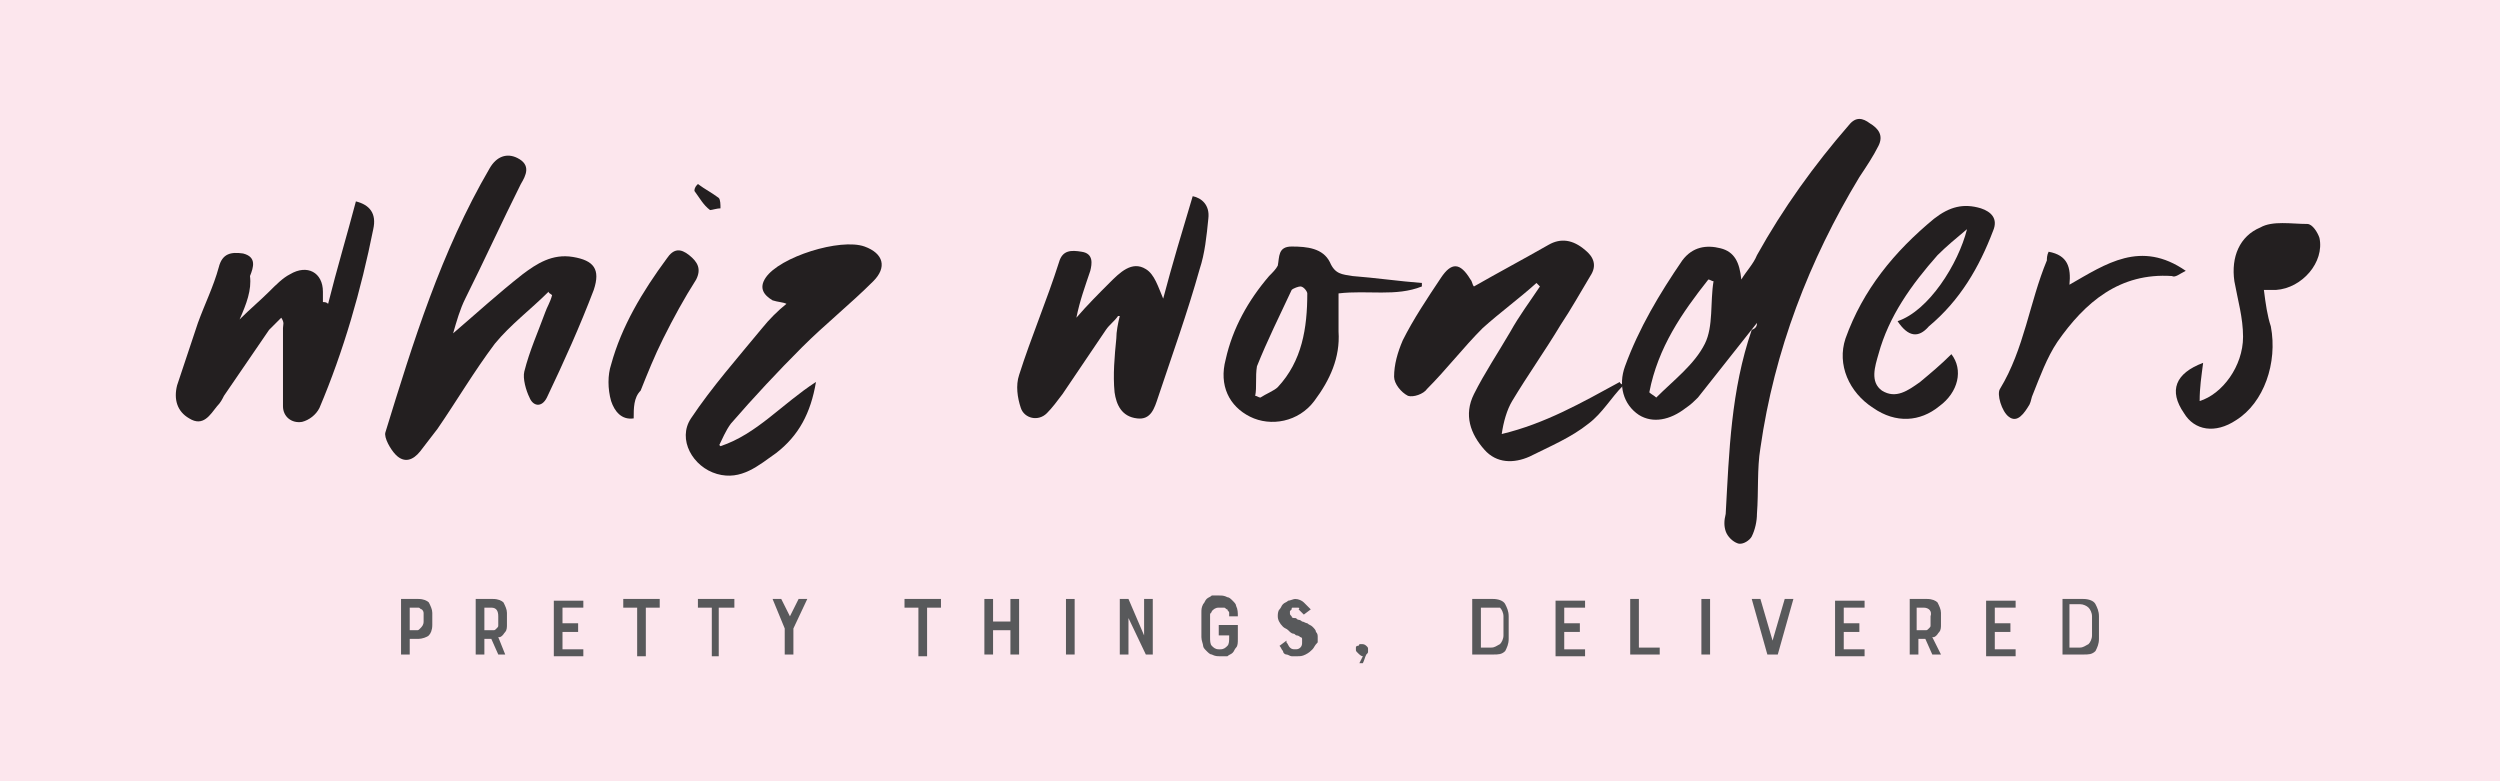 <?xml version="1.0" encoding="UTF-8"?> <svg xmlns="http://www.w3.org/2000/svg" xmlns:xlink="http://www.w3.org/1999/xlink" version="1.1" id="Layer_1" x="0px" y="0px" viewBox="0 0 144 45" style="enable-background:new 0 0 144 45;" xml:space="preserve"> <style type="text/css"> .st0{fill:#FCE6ED;} .st1{fill:#231F20;} .st2{fill:#58595B;} </style> <g> <rect y="0" class="st0" width="144" height="45"></rect> <g> <g> <g> <path class="st1" d="M101.2,18.6c-1.1,1.4-2.3,2.9-3.4,4.3c-0.2,0.2-0.4,0.4-0.7,0.6c-0.9,0.7-1.9,0.9-2.7,0.4 c-0.9-0.6-1.2-1.7-0.8-2.8c0.8-2.2,2-4.2,3.3-6.1c0.6-0.8,1.4-0.9,2.2-0.7c0.8,0.2,1.1,0.8,1.2,1.8c0.3-0.5,0.7-0.9,0.9-1.4 c1.5-2.7,3.3-5.2,5.3-7.5c0.4-0.5,0.8-0.4,1.2-0.1c0.5,0.3,0.8,0.7,0.5,1.3c-0.3,0.6-0.7,1.2-1.1,1.8c-2.9,4.8-4.9,10-5.7,15.6 c-0.2,1.2-0.1,2.5-0.2,3.8c0,0.4-0.1,0.9-0.3,1.3c-0.1,0.2-0.5,0.5-0.8,0.4c-0.3-0.1-0.6-0.4-0.7-0.7c-0.1-0.3-0.1-0.6,0-1 c0.2-3.6,0.3-7.1,1.5-10.6C101.2,18.9,101.2,18.7,101.2,18.6z M95,22.6c0.1,0.1,0.3,0.2,0.4,0.3c1-1,2.2-1.9,2.8-3.1 c0.5-1,0.3-2.4,0.5-3.6c-0.1,0-0.2-0.1-0.3-0.1C96.9,18,95.5,20,95,22.6z"></path> <path class="st1" d="M26.1,19.2c1.4-1.2,2.6-2.3,4-3.4c0.8-0.6,1.7-1.2,2.9-1c1.2,0.2,1.6,0.7,1.2,1.9c-0.8,2.1-1.7,4.1-2.7,6.2 c-0.3,0.6-0.8,0.5-1,0c-0.2-0.4-0.4-1.1-0.3-1.5c0.3-1.2,0.8-2.3,1.2-3.4c0.1-0.3,0.3-0.6,0.4-1c-0.1-0.1-0.2-0.1-0.2-0.2 c-1,1-2.2,1.9-3.1,3c-1.2,1.6-2.2,3.3-3.3,4.9c-0.3,0.4-0.7,0.9-1,1.3c-0.4,0.5-0.9,0.7-1.4,0.2c-0.3-0.3-0.7-1-0.6-1.3 c1.6-5.2,3.2-10.4,6-15.2c0.4-0.7,1-0.9,1.6-0.6c0.8,0.4,0.5,1,0.2,1.5c-1.1,2.2-2.1,4.4-3.2,6.6C26.5,17.8,26.3,18.5,26.1,19.2 z"></path> <path class="st1" d="M93.5,22.2c-0.7,0.7-1.2,1.6-2,2.2c-1,0.8-2.2,1.3-3.4,1.9c-0.9,0.4-1.9,0.4-2.6-0.4 c-0.8-0.9-1.2-2-0.6-3.2c0.6-1.2,1.4-2.4,2.1-3.6c0.5-0.9,1.1-1.7,1.7-2.6c-0.1-0.1-0.2-0.2-0.2-0.2c-1,0.9-2.1,1.7-3.1,2.6 c-1.1,1.1-2.1,2.4-3.2,3.5c-0.2,0.3-0.8,0.5-1.1,0.4c-0.4-0.2-0.8-0.7-0.8-1.1c0-0.7,0.2-1.4,0.5-2.1c0.6-1.2,1.4-2.4,2.2-3.6 c0.6-0.9,1.1-0.9,1.7,0.1c0.1,0.1,0.1,0.3,0.2,0.4c1.4-0.8,2.9-1.6,4.3-2.4c0.7-0.4,1.4-0.3,2.1,0.3c0.5,0.4,0.7,0.9,0.3,1.5 c-0.6,1-1.1,1.9-1.7,2.8c-0.9,1.5-1.9,2.9-2.8,4.4c-0.3,0.5-0.5,1.2-0.6,1.9c2.5-0.6,4.6-1.8,6.8-3 C93.3,22.1,93.4,22.1,93.5,22.2z"></path> <path class="st1" d="M64.4,18.2c-0.2,0.3-0.5,0.5-0.7,0.8c-0.8,1.2-1.7,2.5-2.5,3.7c-0.3,0.4-0.6,0.8-0.9,1.1 c-0.5,0.5-1.3,0.3-1.5-0.3c-0.2-0.6-0.3-1.3-0.1-1.9c0.7-2.2,1.6-4.3,2.3-6.5c0.2-0.7,0.7-0.7,1.3-0.6c0.7,0.1,0.6,0.7,0.5,1.1 c-0.3,0.9-0.6,1.7-0.8,2.7c0.6-0.7,1.3-1.4,1.9-2c0.6-0.6,1.3-1.3,2.1-0.8c0.5,0.3,0.7,1,1,1.7c0.5-1.9,1.1-3.9,1.7-5.9 c0.5,0.1,1,0.5,0.9,1.3c-0.1,1-0.2,2-0.5,2.9c-0.7,2.5-1.6,5-2.4,7.4c-0.2,0.6-0.4,1.3-1.2,1.2c-0.9-0.1-1.2-0.8-1.3-1.5 c-0.1-1,0-2.1,0.1-3.1c0-0.4,0.1-0.9,0.2-1.3C64.5,18.2,64.5,18.2,64.4,18.2z"></path> <path class="st1" d="M13.8,18.4c0.6-0.6,1.2-1.1,1.7-1.6c0.4-0.4,0.8-0.8,1.2-1c1-0.6,1.9-0.1,1.9,1c0,0.2,0,0.4,0,0.6 c0.1,0,0.2,0,0.3,0.1c0.5-2,1.1-4,1.6-5.9c0.8,0.2,1.2,0.7,1,1.6c-0.7,3.5-1.7,7-3.1,10.3c-0.2,0.4-0.6,0.7-1,0.8 c-0.6,0.1-1.1-0.3-1.1-0.9c0-1.5,0-3,0-4.5c0-0.2,0.1-0.3-0.1-0.6c-0.2,0.2-0.5,0.5-0.7,0.7c-0.9,1.3-1.7,2.5-2.6,3.8 c-0.1,0.2-0.2,0.4-0.4,0.6c-0.4,0.5-0.8,1.2-1.6,0.7c-0.7-0.4-0.9-1.1-0.7-1.9c0.4-1.2,0.8-2.4,1.2-3.6c0.4-1.1,0.9-2.1,1.2-3.2 c0.2-0.8,0.7-0.9,1.4-0.8c0.8,0.2,0.6,0.8,0.4,1.3C14.5,16.7,14.2,17.5,13.8,18.4z"></path> <path class="st1" d="M41.5,25.7c2.1-0.7,3.5-2.4,5.5-3.7c-0.3,1.8-1,3.1-2.3,4.1c-1,0.7-2,1.6-3.4,1.2c-1.4-0.4-2.3-2-1.5-3.2 c1.2-1.8,2.7-3.5,4.1-5.2c0.4-0.5,0.9-1,1.4-1.4c-0.2-0.1-0.5-0.1-0.8-0.2c-0.5-0.3-0.8-0.7-0.4-1.3c0.8-1.2,4.3-2.3,5.7-1.8 c1.1,0.4,1.3,1.2,0.5,2c-1.3,1.3-2.8,2.5-4.1,3.8c-1.4,1.4-2.8,2.9-4.1,4.4c-0.3,0.4-0.5,0.9-0.7,1.3 C41.3,25.5,41.4,25.6,41.5,25.7z"></path> <path class="st1" d="M109.3,18.5c1.8-0.6,3.5-3.3,4-5.3c-0.6,0.5-1.2,1-1.7,1.5c-1.5,1.7-2.8,3.5-3.4,5.7 c-0.2,0.7-0.5,1.6,0.2,2.1c0.8,0.5,1.5,0,2.2-0.5c0.6-0.5,1.2-1,1.8-1.6c0.7,0.9,0.4,2.2-0.7,3c-1.1,0.9-2.5,1-3.8,0.1 c-1.4-0.9-2.1-2.5-1.6-4c1-2.8,2.8-5,5.1-6.9c0.9-0.7,1.7-0.9,2.7-0.6c0.6,0.2,1,0.6,0.7,1.3c-0.8,2.1-1.9,4-3.7,5.5 C110.5,19.5,109.9,19.4,109.3,18.5z"></path> <path class="st1" d="M81.9,16.5c-1.5,0.6-3.1,0.2-4.8,0.4c0,0.7,0,1.4,0,2.2c0.1,1.5-0.5,2.8-1.4,4c-0.9,1.2-2.5,1.5-3.7,0.9 c-1.2-0.6-1.8-1.8-1.4-3.3c0.4-1.8,1.3-3.4,2.5-4.8c0.2-0.2,0.4-0.4,0.5-0.6c0.1-0.5,0-1.1,0.8-1.1c0.9,0,1.8,0.1,2.2,0.9 c0.3,0.7,0.7,0.7,1.3,0.8c1.3,0.1,2.7,0.3,4,0.4C81.9,16.3,81.9,16.4,81.9,16.5z M72.3,22.8c0.1,0,0.2,0.1,0.3,0.1 c0.3-0.2,0.8-0.4,1-0.6c1.4-1.5,1.7-3.4,1.7-5.4c0-0.1-0.2-0.4-0.4-0.4c-0.1,0-0.4,0.1-0.5,0.2c-0.7,1.5-1.4,2.9-2,4.4 C72.3,21.7,72.4,22.3,72.3,22.8z"></path> <path class="st1" d="M126.7,23.1c1.3-0.4,2.5-2,2.5-3.7c0-1.1-0.3-2.1-0.5-3.2c-0.2-1.4,0.3-2.6,1.5-3.1 c0.7-0.4,1.8-0.2,2.7-0.2c0.3,0,0.6,0.5,0.7,0.8c0.3,1.4-1,2.9-2.5,3c-0.2,0-0.3,0-0.7,0c0.1,0.8,0.2,1.5,0.4,2.1 c0.4,2.1-0.4,4.4-2,5.4c-1.2,0.8-2.4,0.6-3-0.4c-0.9-1.3-0.5-2.3,1.1-2.9C126.8,21.7,126.7,22.3,126.7,23.1z"></path> <path class="st1" d="M118,14.5c1.1,0.2,1.3,0.9,1.2,1.9c2.1-1.2,4.1-2.6,6.7-0.8c-0.4,0.2-0.6,0.4-0.8,0.3c-3-0.2-5,1.5-6.6,3.8 c-0.6,0.9-1,2-1.4,3c-0.1,0.2-0.1,0.4-0.2,0.6c-0.3,0.5-0.7,1.1-1.2,0.7c-0.4-0.3-0.7-1.3-0.5-1.6c1.4-2.3,1.7-5,2.7-7.4 C117.9,14.9,117.9,14.7,118,14.5z"></path> <path class="st1" d="M36.5,24.1c-0.7,0.1-1.1-0.4-1.3-1c-0.2-0.7-0.2-1.5,0-2.1c0.6-2.2,1.8-4.2,3.2-6.1 c0.4-0.6,0.8-0.6,1.3-0.2c0.5,0.4,0.7,0.8,0.4,1.4c-0.7,1.1-1.3,2.2-1.9,3.4c-0.5,1-0.9,2-1.3,3C36.5,22.9,36.5,23.5,36.5,24.1z "></path> <path class="st1" d="M40.2,10.6c0.4,0.3,0.8,0.5,1.2,0.8c0.1,0.1,0.1,0.4,0.1,0.6c-0.2,0-0.5,0.1-0.6,0.1 c-0.4-0.3-0.6-0.7-0.9-1.1C40,10.8,40.1,10.7,40.2,10.6z"></path> </g> </g> <g> <path class="st2" d="M24.9,36c0,0.3-0.1,0.5-0.2,0.6c-0.1,0.1-0.4,0.2-0.6,0.2h-0.5v0.9h-0.5v-3.2h1c0.3,0,0.5,0.1,0.6,0.2 c0.1,0.2,0.2,0.4,0.2,0.6V36z M24.3,35.1c-0.1,0-0.1-0.1-0.2-0.1c-0.1,0-0.2,0-0.3,0h-0.2v1.3h0.2c0.1,0,0.1,0,0.2,0 c0.1,0,0.1,0,0.2-0.1c0.1-0.1,0.2-0.2,0.2-0.4v-0.3c0-0.1,0-0.1,0-0.2C24.4,35.2,24.3,35.1,24.3,35.1z"></path> <path class="st2" d="M28.7,37.7l-0.4-0.9h-0.4v0.9h-0.5v-3.2h1c0.3,0,0.5,0.1,0.6,0.2c0.1,0.2,0.2,0.4,0.2,0.6V36 c0,0.1,0,0.3-0.1,0.4c-0.1,0.1-0.1,0.2-0.3,0.3l-0.1,0l0.4,1H28.7z M28.3,35h-0.4v1.3h0.3c0.1,0,0.2,0,0.2,0c0.1,0,0.1,0,0.2-0.1 c0.1-0.1,0.1-0.1,0.1-0.2s0-0.2,0-0.2v-0.3C28.7,35.2,28.6,35,28.3,35z"></path> <path class="st2" d="M32.4,35.9h0.9v0.5h-0.9v1h1.2v0.4h-1.7v-3.2h1.7V35h-1.2V35.9z"></path> <path class="st2" d="M38,35h-0.8v2.8h-0.5V35h-0.8v-0.5H38V35z"></path> <path class="st2" d="M42.2,35h-0.8v2.8H41V35h-0.8v-0.5h2.1V35z"></path> <path class="st2" d="M45.7,36.2v1.5h-0.5v-1.5l-0.7-1.7h0.5l0.5,1l0.5-1h0.5L45.7,36.2z"></path> <path class="st2" d="M54.2,35h-0.8v2.8h-0.5V35h-0.8v-0.5h2.1V35z"></path> <path class="st2" d="M58.7,37.7h-0.5v-1.4h-1v1.4h-0.5v-3.2h0.5v1.3h1v-1.3h0.5V37.7z"></path> <path class="st2" d="M61.4,37.7v-3.2h0.5v3.2H61.4z"></path> <path class="st2" d="M66.5,37.7H66L65,35.6v2.1h-0.5v-3.2h0.5l0.9,2.1v-2.1h0.5V37.7z"></path> <path class="st2" d="M71.3,35.5h-0.5v0c0-0.1,0-0.2,0-0.2c0-0.1-0.1-0.1-0.1-0.2c-0.1,0-0.1-0.1-0.2-0.1c-0.1,0-0.1,0-0.2,0h-0.1 c-0.2,0-0.3,0.1-0.4,0.2c0,0.1-0.1,0.1-0.1,0.2c0,0.1,0,0.2,0,0.3v1c0,0.2,0,0.4,0.1,0.5c0.1,0.1,0.2,0.2,0.4,0.2h0.1 c0.2,0,0.3-0.1,0.4-0.2c0.1-0.1,0.1-0.3,0.1-0.5v-0.1h-0.6V36h1.1v0.8c0,0.2,0,0.4-0.1,0.5c-0.1,0.1-0.1,0.2-0.2,0.3 c-0.1,0.1-0.2,0.1-0.3,0.2c-0.1,0-0.3,0-0.4,0c-0.2,0-0.3,0-0.5-0.1c-0.1,0-0.2-0.1-0.3-0.2c-0.1-0.1-0.2-0.2-0.2-0.3 c0-0.1-0.1-0.3-0.1-0.5v-1.4c0-0.2,0-0.3,0.1-0.5c0.1-0.1,0.1-0.2,0.2-0.3c0.1-0.1,0.2-0.1,0.3-0.2c0.1,0,0.3,0,0.4,0 c0.2,0,0.3,0,0.5,0.1c0.1,0,0.2,0.1,0.3,0.2c0.1,0.1,0.2,0.2,0.2,0.3C71.3,35.1,71.3,35.3,71.3,35.5L71.3,35.5z"></path> <path class="st2" d="M75.6,37.4c-0.1,0.1-0.2,0.2-0.4,0.3c-0.2,0.1-0.3,0.1-0.5,0.1c-0.1,0-0.2,0-0.3,0c-0.1,0-0.2-0.1-0.3-0.1 c-0.1,0-0.2-0.1-0.2-0.2c-0.1-0.1-0.1-0.2-0.2-0.3l0.4-0.3l0,0.1c0.1,0.1,0.1,0.2,0.2,0.3c0.1,0.1,0.2,0.1,0.3,0.1 c0.1,0,0.2,0,0.3-0.1c0.1-0.1,0.1-0.2,0.1-0.3c0-0.1,0-0.1,0-0.2c0-0.1-0.1-0.1-0.1-0.1s-0.1-0.1-0.2-0.1s-0.1-0.1-0.2-0.1 c-0.1,0-0.2-0.1-0.3-0.2c-0.1-0.1-0.2-0.1-0.3-0.2c-0.2-0.2-0.3-0.4-0.3-0.6c0-0.1,0-0.3,0.1-0.4s0.1-0.2,0.2-0.3 c0.1-0.1,0.2-0.1,0.3-0.2c0.1,0,0.3-0.1,0.4-0.1c0.2,0,0.4,0.1,0.5,0.2c0.1,0.1,0.3,0.3,0.4,0.4l-0.4,0.3 c-0.1-0.1-0.2-0.2-0.3-0.3C74.9,35,74.8,35,74.7,35c-0.1,0-0.1,0-0.2,0c-0.1,0-0.1,0-0.1,0.1c0,0-0.1,0.1-0.1,0.1 c0,0,0,0.1,0,0.1c0,0.1,0,0.1,0.1,0.2c0,0.1,0.1,0.1,0.2,0.1c0.1,0,0.1,0.1,0.2,0.1c0.1,0,0.2,0.1,0.2,0.1c0.1,0,0.2,0.1,0.3,0.1 c0.1,0.1,0.2,0.1,0.3,0.2c0.1,0.1,0.2,0.2,0.2,0.3c0.1,0.1,0.1,0.2,0.1,0.3c0,0.1,0,0.2,0,0.3C75.7,37.2,75.7,37.3,75.6,37.4z"></path> <path class="st2" d="M78.5,38.2h-0.2l0.2-0.4c-0.1,0-0.2-0.1-0.3-0.2c-0.1-0.1-0.1-0.1-0.1-0.2c0-0.1,0-0.1,0-0.1 c0,0,0-0.1,0.1-0.1s0.1-0.1,0.1-0.1c0,0,0.1,0,0.1,0c0.1,0,0.2,0,0.3,0.1c0.1,0.1,0.1,0.1,0.1,0.2c0,0,0,0,0,0c0,0,0,0.1,0,0.1 c0,0.1,0,0.1-0.1,0.2C78.6,37.9,78.6,38,78.5,38.2z"></path> <path class="st2" d="M86.9,36.8c0,0.3-0.1,0.5-0.2,0.7c-0.2,0.2-0.4,0.2-0.7,0.2h-1.2v-3.2H86c0.3,0,0.6,0.1,0.7,0.3 c0.1,0.2,0.2,0.4,0.2,0.7V36.8z M85.3,35v2.3h0.6c0.2,0,0.3-0.1,0.5-0.2c0.1-0.1,0.2-0.3,0.2-0.5v-1.1c0-0.2-0.1-0.4-0.2-0.5 C86.2,35,86,35,85.8,35H85.3z"></path> <path class="st2" d="M90.1,35.9H91v0.5h-0.9v1h1.2v0.4h-1.7v-3.2h1.7V35h-1.2V35.9z"></path> <path class="st2" d="M95.5,37.7h-1.6v-3.2h0.5v2.8h1.2V37.7z"></path> <path class="st2" d="M98,37.7v-3.2h0.5v3.2H98z"></path> <path class="st2" d="M101.8,37.7l-0.9-3.2h0.5l0.7,2.4l0.7-2.4h0.5l-0.9,3.2H101.8z"></path> <path class="st2" d="M106.2,35.9h0.9v0.5h-0.9v1h1.2v0.4h-1.7v-3.2h1.7V35h-1.2V35.9z"></path> <path class="st2" d="M111.3,37.7l-0.4-0.9h-0.4v0.9h-0.5v-3.2h1c0.3,0,0.5,0.1,0.6,0.2c0.1,0.2,0.2,0.4,0.2,0.6V36 c0,0.1,0,0.3-0.1,0.4c-0.1,0.1-0.1,0.2-0.3,0.3l-0.1,0l0.5,1H111.3z M110.8,35h-0.4v1.3h0.3c0.1,0,0.2,0,0.2,0 c0.1,0,0.1,0,0.2-0.1c0.1-0.1,0.1-0.1,0.1-0.2c0-0.1,0-0.2,0-0.2v-0.3C111.3,35.2,111.1,35,110.8,35z"></path> <path class="st2" d="M114.9,35.9h0.9v0.5h-0.9v1h1.2v0.4h-1.7v-3.2h1.7V35h-1.2V35.9z"></path> <path class="st2" d="M120.9,36.8c0,0.3-0.1,0.5-0.2,0.7c-0.2,0.2-0.4,0.2-0.7,0.2h-1.2v-3.2h1.2c0.3,0,0.6,0.1,0.7,0.3 c0.1,0.2,0.2,0.4,0.2,0.7V36.8z M119.2,35v2.3h0.6c0.2,0,0.3-0.1,0.5-0.2c0.1-0.1,0.2-0.3,0.2-0.5v-1.1c0-0.2-0.1-0.4-0.2-0.5 c-0.1-0.1-0.3-0.2-0.5-0.2H119.2z"></path> </g> </g> </g> </svg> 